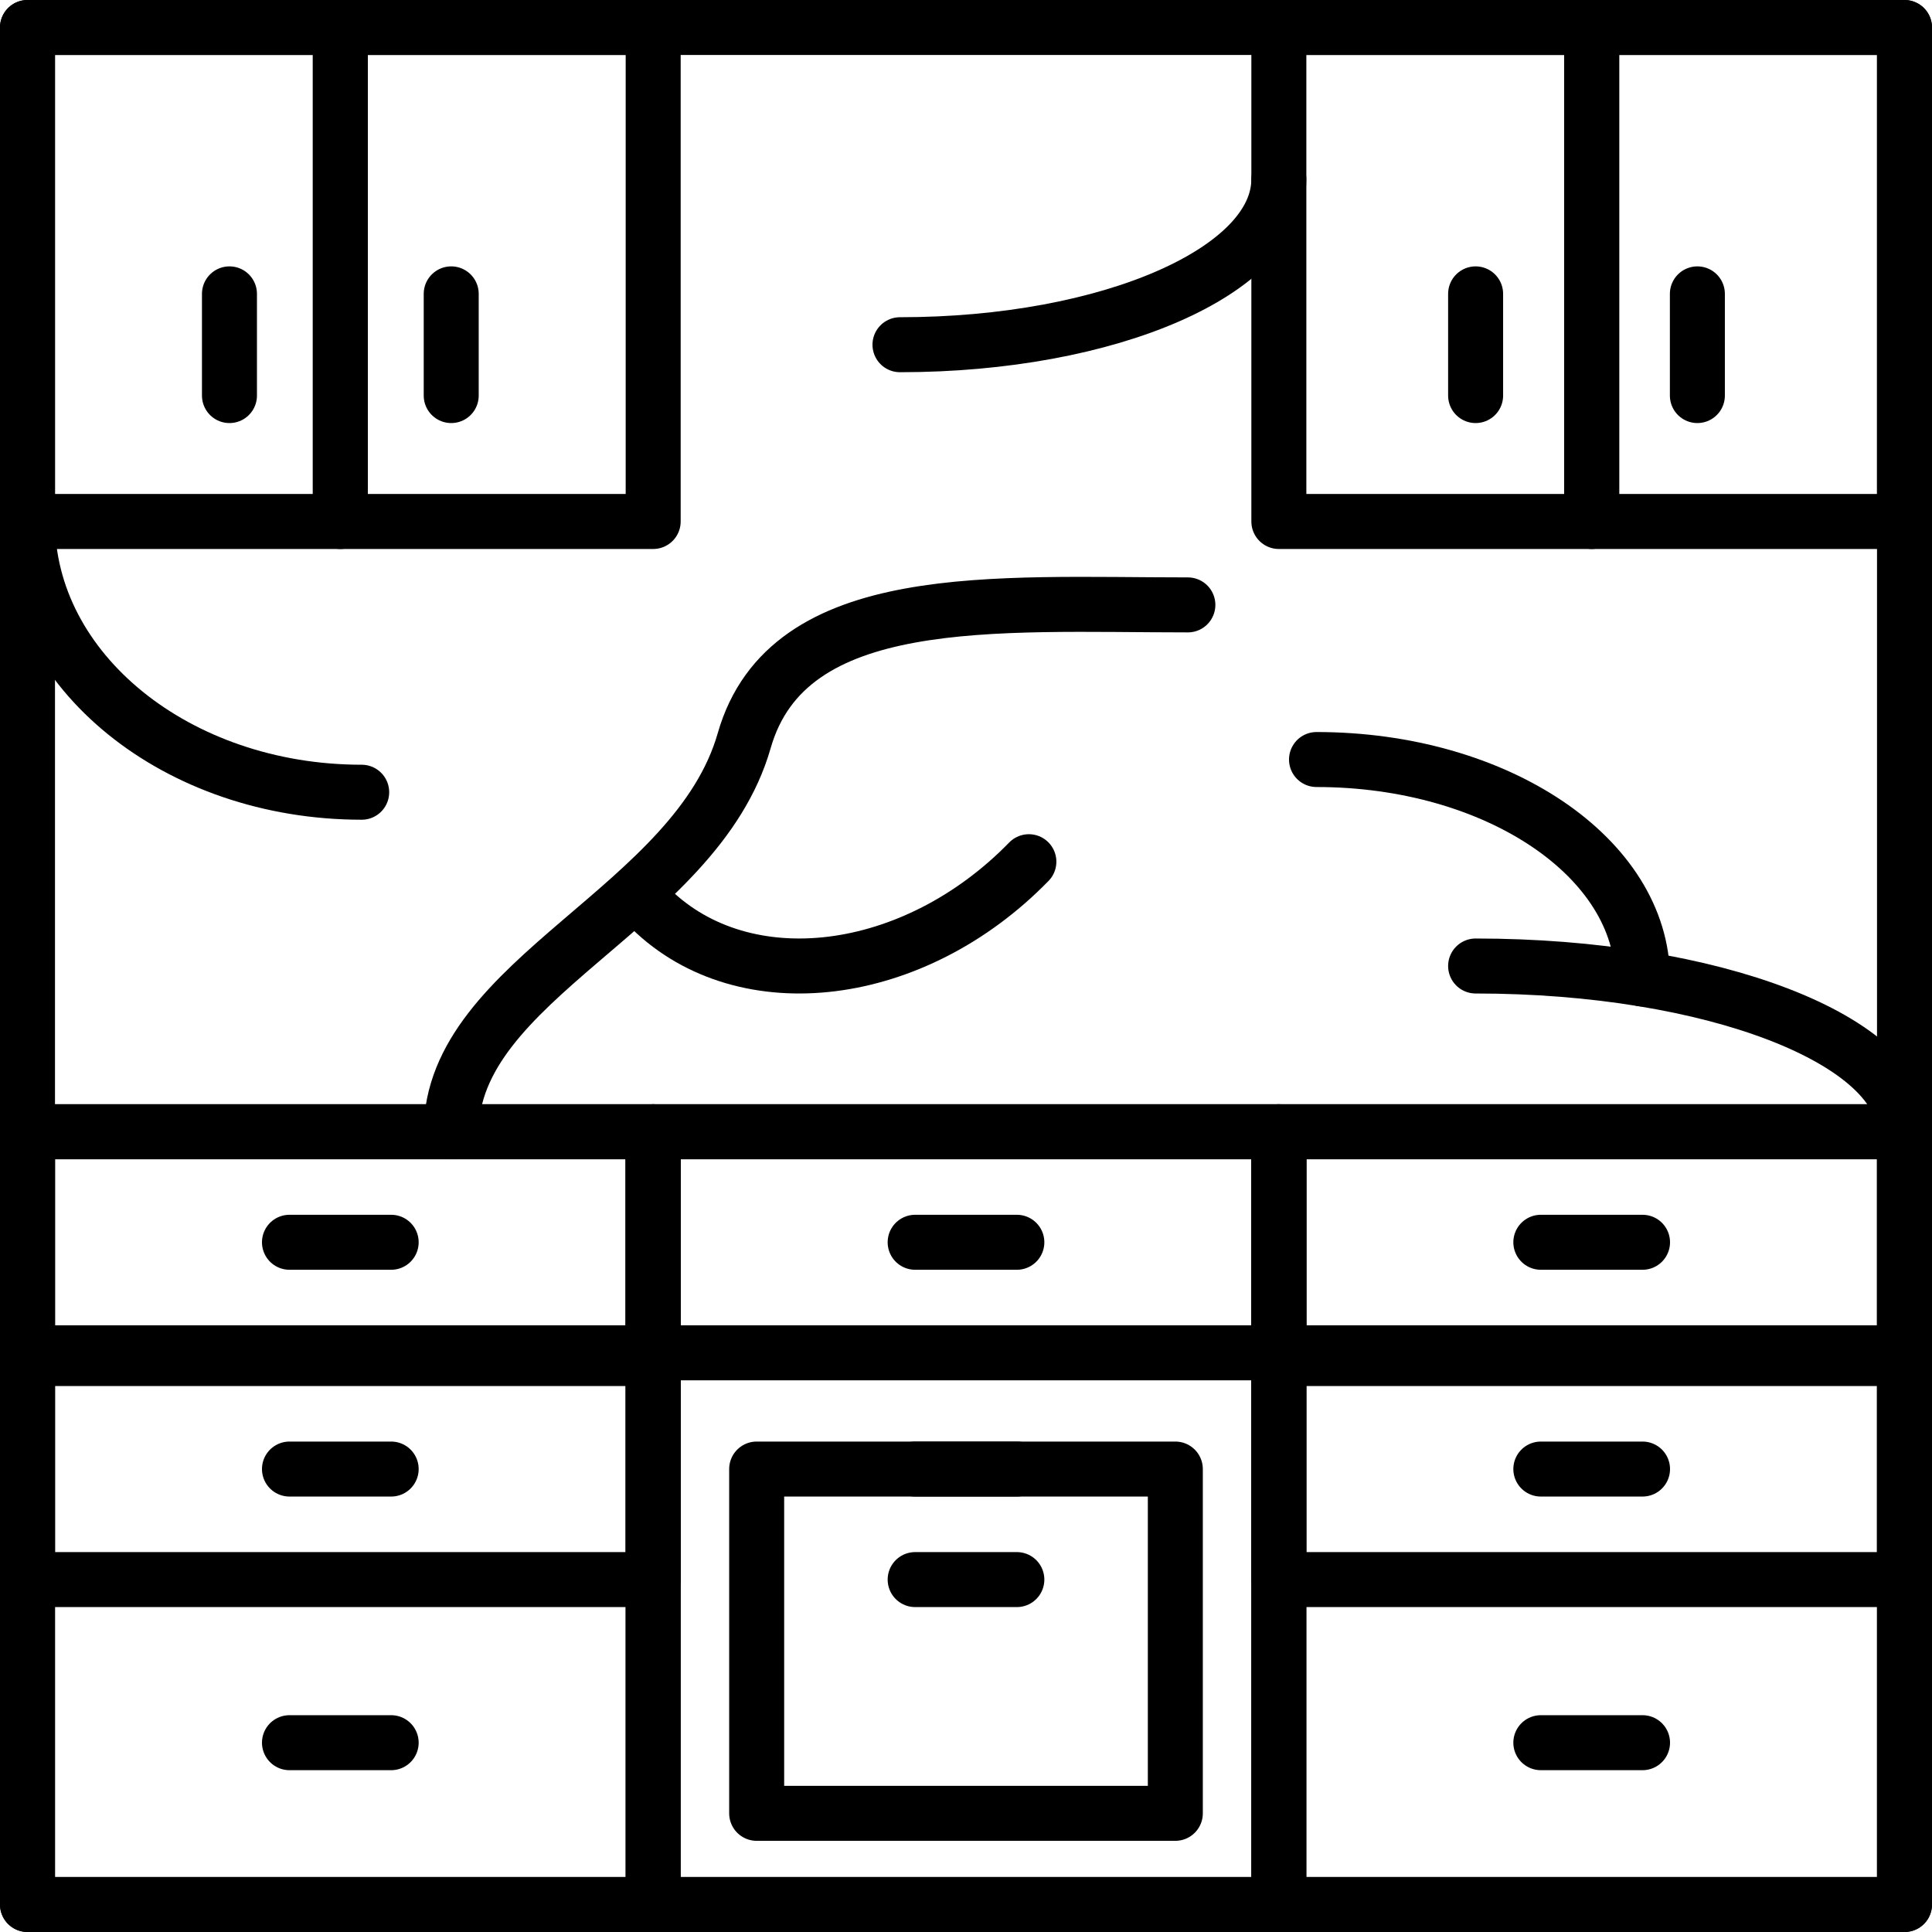 <svg xmlns="http://www.w3.org/2000/svg" id="Layer_2" viewBox="0 0 527 527"><defs><style>.cls-1{fill:none;stroke:#000;stroke-linecap:round;stroke-linejoin:round;stroke-width:15px;}</style></defs><g id="Layer_1-2"><rect class="cls-1" x="7.5" y="7.5" width="512" height="512"></rect><rect class="cls-1" x="348.83" y="308.71" width="170.67" height="210.79" transform="translate(868.33 828.21) rotate(180)"></rect><rect class="cls-1" x="348.83" y="7.5" width="85.33" height="134.75" transform="translate(783 149.75) rotate(180)"></rect><rect class="cls-1" x="434.17" y="7.5" width="85.33" height="134.75" transform="translate(953.67 149.75) rotate(180)"></rect><rect class="cls-1" x="7.5" y="7.5" width="85.33" height="134.75" transform="translate(100.33 149.75) rotate(180)"></rect><rect class="cls-1" x="92.83" y="7.5" width="85.33" height="134.75" transform="translate(271 149.75) rotate(180)"></rect><rect class="cls-1" x="7.5" y="308.71" width="170.67" height="210.79" transform="translate(185.67 828.21) rotate(180)"></rect><rect class="cls-1" x="178.17" y="308.71" width="170.67" height="210.79" transform="translate(527 828.21) rotate(180)"></rect><rect class="cls-1" x="206.4" y="400.72" width="114.2" height="93.91" transform="translate(527 895.35) rotate(180)"></rect><rect class="cls-1" x="178.17" y="308.71" width="170.67" height="60.3" transform="translate(527 677.72) rotate(180)"></rect><rect class="cls-1" x="348.83" y="308.71" width="170.67" height="60.3" transform="translate(868.33 677.72) rotate(180)"></rect><rect class="cls-1" x="7.5" y="308.71" width="170.67" height="60.3" transform="translate(185.67 677.72) rotate(180)"></rect><path class="cls-1" d="M123.08,308.71c0-41.82,66.82-60.83,79.92-106.68,11.89-41.61,68.43-37.03,121.02-37.03"></path><path class="cls-1" d="M519.5,308.71c0-24.99-52.33-45.21-116.99-45.21"></path><path class="cls-1" d="M7.5,142.25c0,40.82,40.77,73.85,91.16,73.85"></path><path class="cls-1" d="M177.55,247.94c25.68,25.02,71.8,19.25,103.1-12.89"></path><line class="cls-1" x1="402.51" y1="80.16" x2="402.51" y2="107.9"></line><line class="cls-1" x1="463" y1="80.16" x2="463" y2="107.9"></line><line class="cls-1" x1="62.59" y1="80.16" x2="62.59" y2="107.9"></line><line class="cls-1" x1="123.08" y1="80.16" x2="123.08" y2="107.9"></line><line class="cls-1" x1="448.04" y1="338.86" x2="420.3" y2="338.86"></line><line class="cls-1" x1="277.37" y1="338.86" x2="249.63" y2="338.86"></line><line class="cls-1" x1="277.37" y1="430.87" x2="249.63" y2="430.87"></line><line class="cls-1" x1="106.7" y1="338.86" x2="78.96" y2="338.86"></line><rect class="cls-1" x="348.83" y="370.57" width="170.67" height="60.3" transform="translate(868.33 801.44) rotate(180)"></rect><rect class="cls-1" x="7.5" y="370.57" width="170.67" height="60.3" transform="translate(185.67 801.44) rotate(180)"></rect><line class="cls-1" x1="448.04" y1="400.72" x2="420.3" y2="400.72"></line><line class="cls-1" x1="277.37" y1="400.72" x2="249.63" y2="400.72"></line><line class="cls-1" x1="106.7" y1="400.72" x2="78.96" y2="400.72"></line><line class="cls-1" x1="448.04" y1="475.36" x2="420.3" y2="475.36"></line><line class="cls-1" x1="106.7" y1="475.36" x2="78.96" y2="475.36"></line><path class="cls-1" d="M348.83,48.92c0,24.93-46.22,45.11-103.34,45.11"></path><path class="cls-1" d="M448.04,267.05c0-33.09-39.78-59.87-88.93-59.87"></path></g></svg>